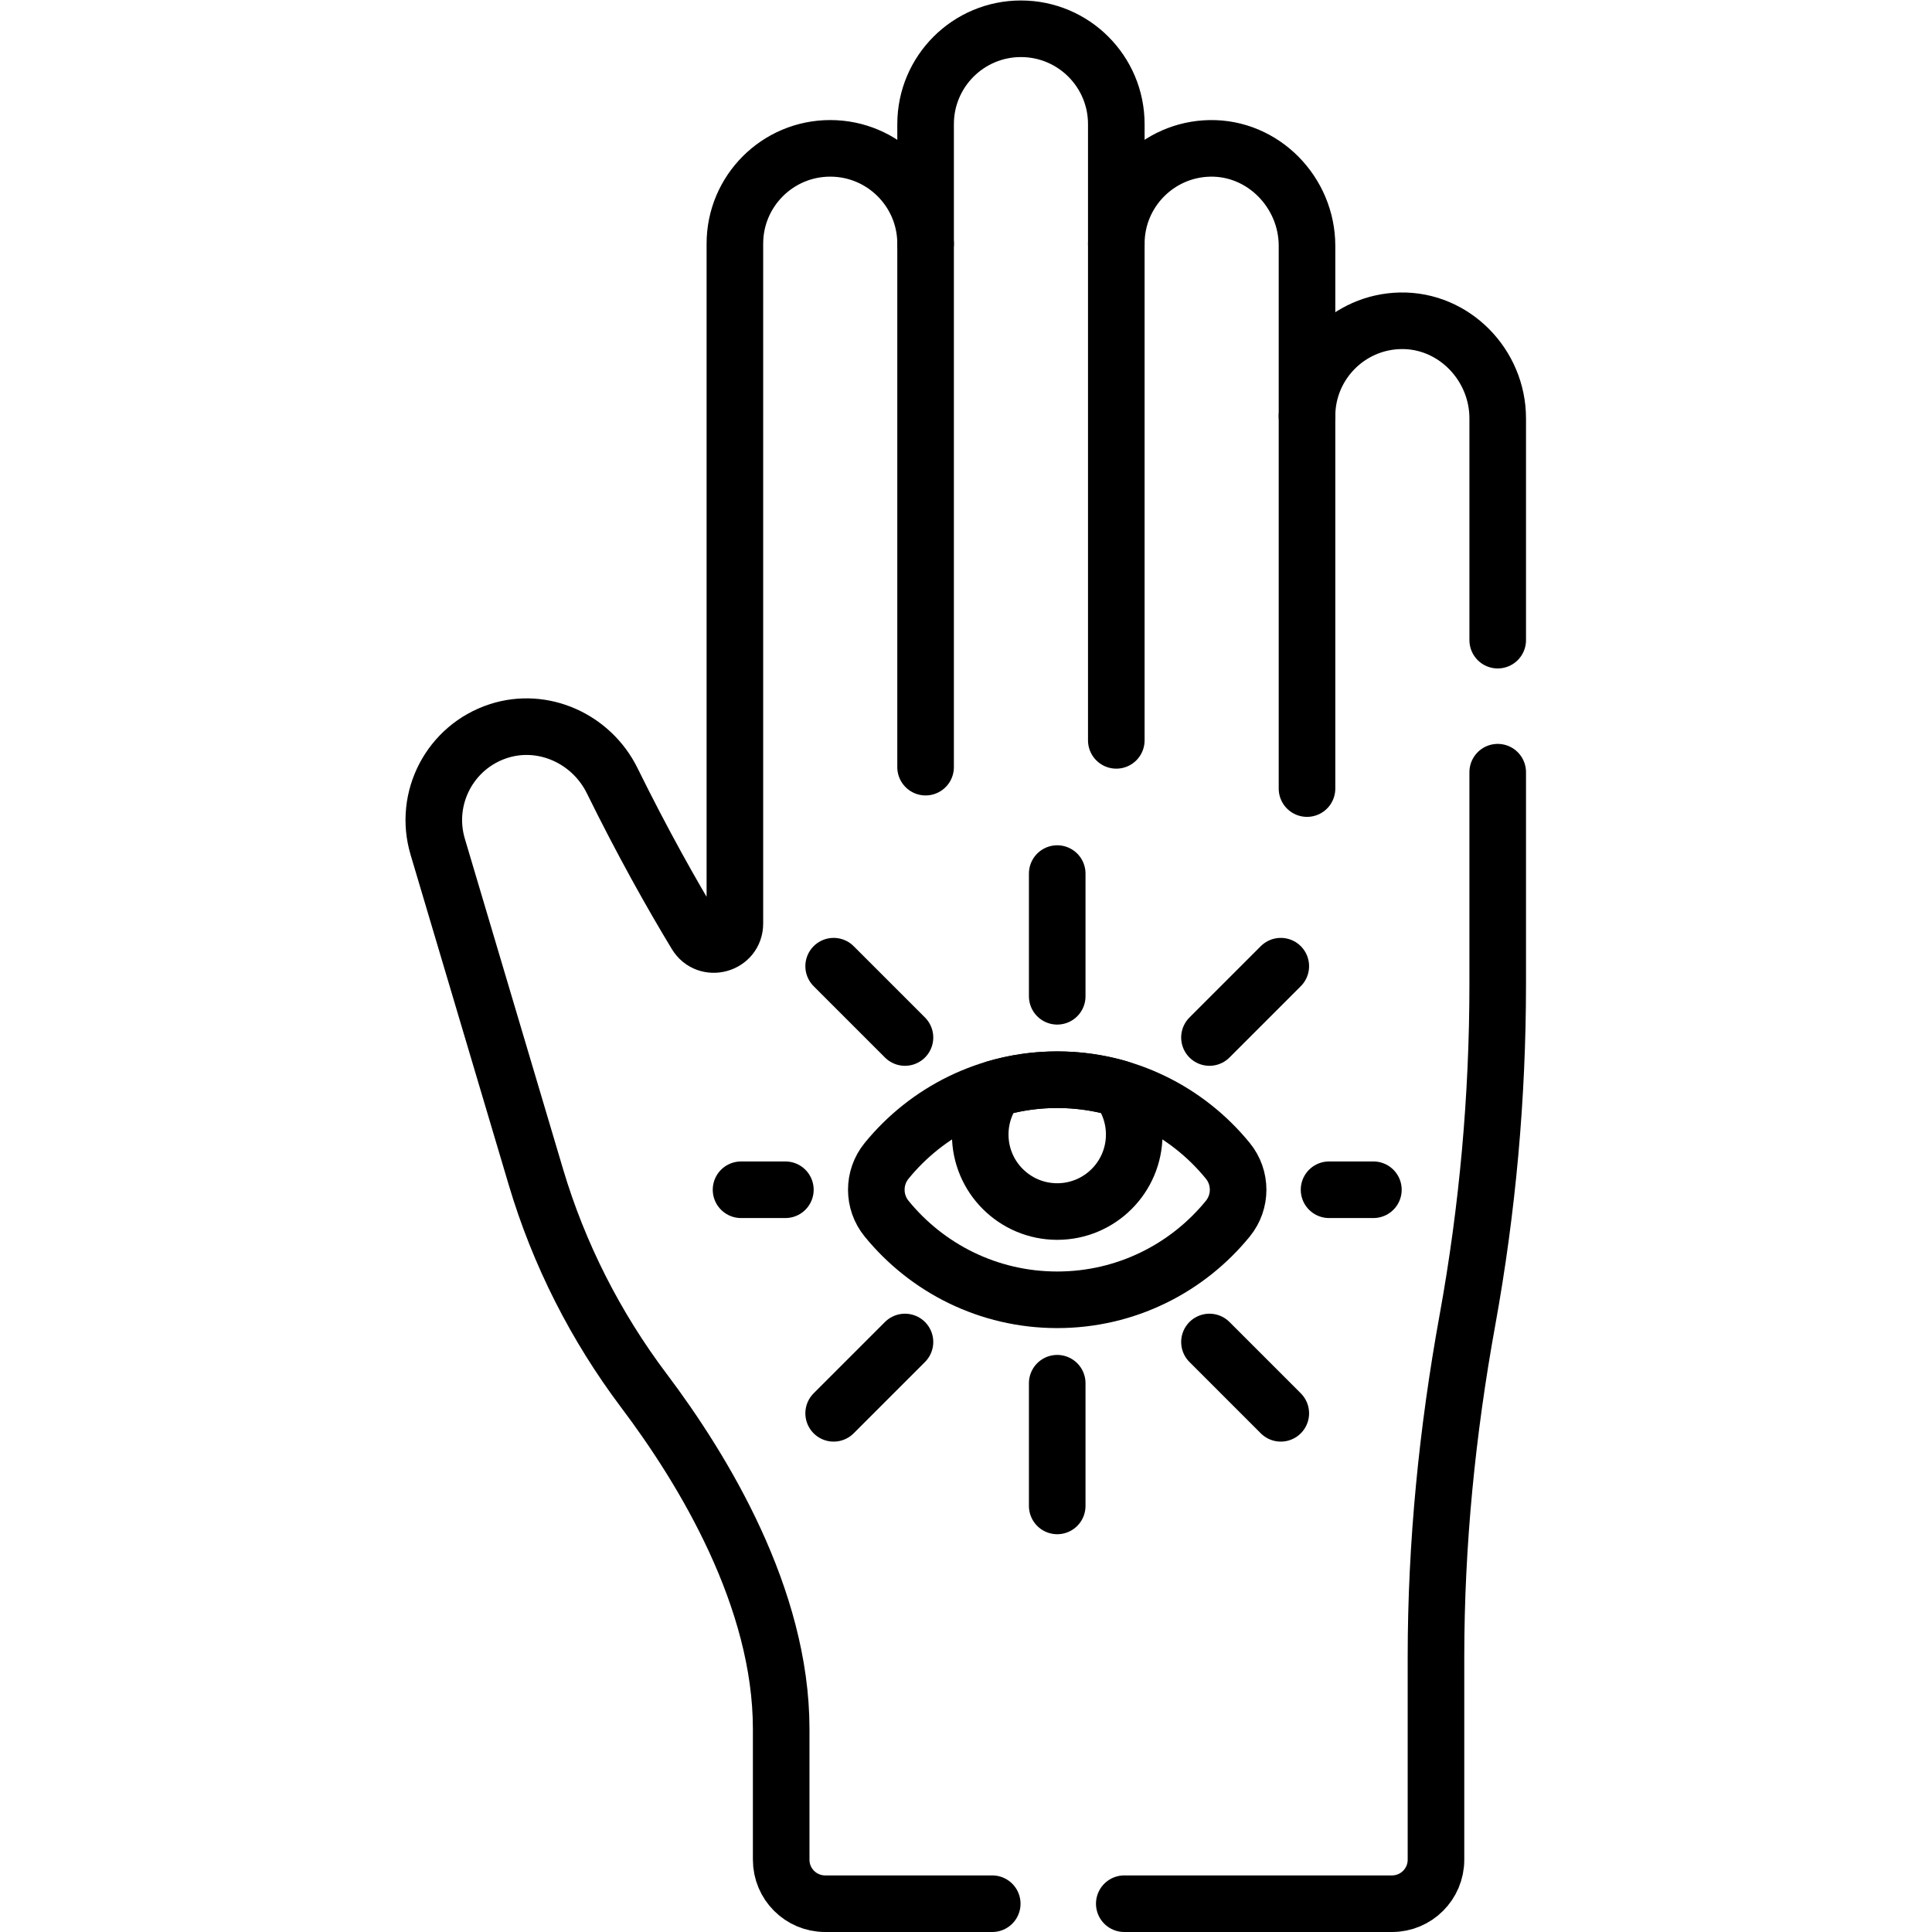 <?xml version="1.0" encoding="UTF-8" standalone="no"?>
<!-- Created with Inkscape (http://www.inkscape.org/) -->

<svg
   version="1.1"
   id="svg3525"
   xml:space="preserve"
   width="682.667"
   height="682.667"
   viewBox="0 0 682.667 682.667"
   xmlns="http://www.w3.org/2000/svg"
   xmlns:svg="http://www.w3.org/2000/svg"><defs
     id="defs3529"><clipPath
       clipPathUnits="userSpaceOnUse"
       id="clipPath3551"><path
         d="M 0,512 H 512 V 0 H 0 Z"
         id="path3549" /></clipPath></defs><g
     id="g3531"
     transform="matrix(1.333,0,0,-1.333,0,682.667)"><g
       id="g3533"
       transform="translate(245.352,447.526)"><path
         d="M 0,0 V -138.75"
         style="fill:none;stroke:#000000;stroke-width:15;stroke-linecap:round;stroke-linejoin:round;stroke-miterlimit:10;stroke-dasharray:none;stroke-opacity:1"
         id="path3535" /></g><g
       id="g3537"
       transform="translate(295.905,447.526)"><path
         d="M 0,0 V -131.649"
         style="fill:none;stroke:#000000;stroke-width:15;stroke-linecap:round;stroke-linejoin:round;stroke-miterlimit:10;stroke-dasharray:none;stroke-opacity:1"
         id="path3539" /></g><g
       id="g3541"
       transform="translate(346.457,401.823)"><path
         d="M 0,0 V -98.728"
         style="fill:none;stroke:#000000;stroke-width:15;stroke-linecap:round;stroke-linejoin:round;stroke-miterlimit:10;stroke-dasharray:none;stroke-opacity:1"
         id="path3543" /></g><g
       id="g3545"><g
         id="g3547"
         clip-path="url(#clipPath3551)"><g
           id="g3553"
           transform="translate(325.476,204.408)"><path
             d="m 0,0 c -10.695,13.128 -26.979,21.516 -45.232,21.516 -18.253,0 -34.538,-8.388 -45.233,-21.516 -3.627,-4.452 -3.627,-10.858 0,-15.311 10.695,-13.126 26.98,-21.515 45.233,-21.515 18.253,0 34.537,8.389 45.232,21.515 C 3.627,-10.858 3.627,-4.452 0,0 Z"
             style="fill:none;stroke:#000000;stroke-width:15;stroke-linecap:round;stroke-linejoin:round;stroke-miterlimit:10;stroke-dasharray:none;stroke-opacity:1"
             id="path3555" /></g><g
           id="g3557"
           transform="translate(263.883,223.595)"><path
             d="m 0,0 c -2.544,-3.404 -4.051,-7.629 -4.051,-12.206 0,-11.273 9.139,-20.411 20.412,-20.411 11.273,0 20.411,9.138 20.411,20.411 0,4.577 -1.506,8.802 -4.05,12.206 C 27.531,1.516 22.042,2.33 16.361,2.33 10.68,2.33 5.19,1.516 0,0 Z"
             style="fill:none;stroke:#000000;stroke-width:15;stroke-linecap:round;stroke-linejoin:round;stroke-miterlimit:10;stroke-dasharray:none;stroke-opacity:1"
             id="path3559" /></g><g
           id="g3561"
           transform="translate(352.302,196.753)"><path
             d="M 0,0 H 11.752"
             style="fill:none;stroke:#000000;stroke-width:15;stroke-linecap:round;stroke-linejoin:round;stroke-miterlimit:10;stroke-dasharray:none;stroke-opacity:1"
             id="path3563" /></g><g
           id="g3565"
           transform="translate(196.434,196.753)"><path
             d="M 0,0 H 11.752"
             style="fill:none;stroke:#000000;stroke-width:15;stroke-linecap:round;stroke-linejoin:round;stroke-miterlimit:10;stroke-dasharray:none;stroke-opacity:1"
             id="path3567" /></g><g
           id="g3569"
           transform="translate(320.601,237.11)"><path
             d="M 0,0 18.906,18.906"
             style="fill:none;stroke:#000000;stroke-width:15;stroke-linecap:round;stroke-linejoin:round;stroke-miterlimit:10;stroke-dasharray:none;stroke-opacity:1"
             id="path3571" /></g><g
           id="g3573"
           transform="translate(280.244,248.037)"><path
             d="M 0,0 V 32.526"
             style="fill:none;stroke:#000000;stroke-width:15;stroke-linecap:round;stroke-linejoin:round;stroke-miterlimit:10;stroke-dasharray:none;stroke-opacity:1"
             id="path3575" /></g><g
           id="g3577"
           transform="translate(239.887,237.11)"><path
             d="M 0,0 -18.906,18.906"
             style="fill:none;stroke:#000000;stroke-width:15;stroke-linecap:round;stroke-linejoin:round;stroke-miterlimit:10;stroke-dasharray:none;stroke-opacity:1"
             id="path3579" /></g><g
           id="g3581"
           transform="translate(320.601,156.397)"><path
             d="M 0,0 18.906,-18.906"
             style="fill:none;stroke:#000000;stroke-width:15;stroke-linecap:round;stroke-linejoin:round;stroke-miterlimit:10;stroke-dasharray:none;stroke-opacity:1"
             id="path3583" /></g><g
           id="g3585"
           transform="translate(280.244,145.47)"><path
             d="M 0,0 V -32.526"
             style="fill:none;stroke:#000000;stroke-width:15;stroke-linecap:round;stroke-linejoin:round;stroke-miterlimit:10;stroke-dasharray:none;stroke-opacity:1"
             id="path3587" /></g><g
           id="g3589"
           transform="translate(239.887,156.397)"><path
             d="M 0,0 -18.906,-18.906"
             style="fill:none;stroke:#000000;stroke-width:15;stroke-linecap:round;stroke-linejoin:round;stroke-miterlimit:10;stroke-dasharray:none;stroke-opacity:1"
             id="path3591" /></g><g
           id="g3593"
           transform="translate(298.02,7.5)"><path
             d="m 0,0 h 70.97 c 6.437,0 11.655,5.219 11.655,11.655 v 53.792 c 0,29.938 2.979,59.776 8.332,89.231 5.343,29.405 8.032,59.232 8.032,89.12 v 56.141"
             style="fill:none;stroke:#000000;stroke-width:15;stroke-linecap:round;stroke-linejoin:round;stroke-miterlimit:10;stroke-dasharray:none;stroke-opacity:1"
             id="path3595" /></g><g
           id="g3597"
           transform="translate(397.009,342.44)"><path
             d="m 0,0 v 58.789 c 0,14.185 -11.609,26.149 -25.792,25.866 -13.721,-0.274 -24.76,-11.483 -24.76,-25.27 v 45.133 c 0,14.17 -11.597,26.109 -25.765,25.84 -13.734,-0.259 -24.787,-11.474 -24.787,-25.271 v 31.698 c 0,13.959 -11.316,25.276 -25.276,25.276 -13.959,0 -25.276,-11.317 -25.276,-25.277 v -31.697 c 0,13.96 -11.317,25.276 -25.276,25.276 -13.96,0 -25.276,-11.316 -25.276,-25.275 V -75.116 c 0,-5.627 -7.395,-7.684 -10.309,-2.87 -6.603,10.909 -14.214,24.495 -22.221,40.741 -5.487,11.132 -18.319,16.97 -30.124,13.14 -12.833,-4.164 -19.949,-17.778 -16.122,-30.648 l 26.027,-87.544 c 6.084,-20.465 15.819,-39.643 28.667,-56.694 15.865,-21.055 36.354,-54.953 36.354,-89.59 v -34.703 c 0,-6.437 5.219,-11.655 11.656,-11.655 h 44.291"
             style="fill:none;stroke:#000000;stroke-width:15;stroke-linecap:round;stroke-linejoin:round;stroke-miterlimit:10;stroke-dasharray:none;stroke-opacity:1"
             id="path3599" /></g></g></g></g></svg>
